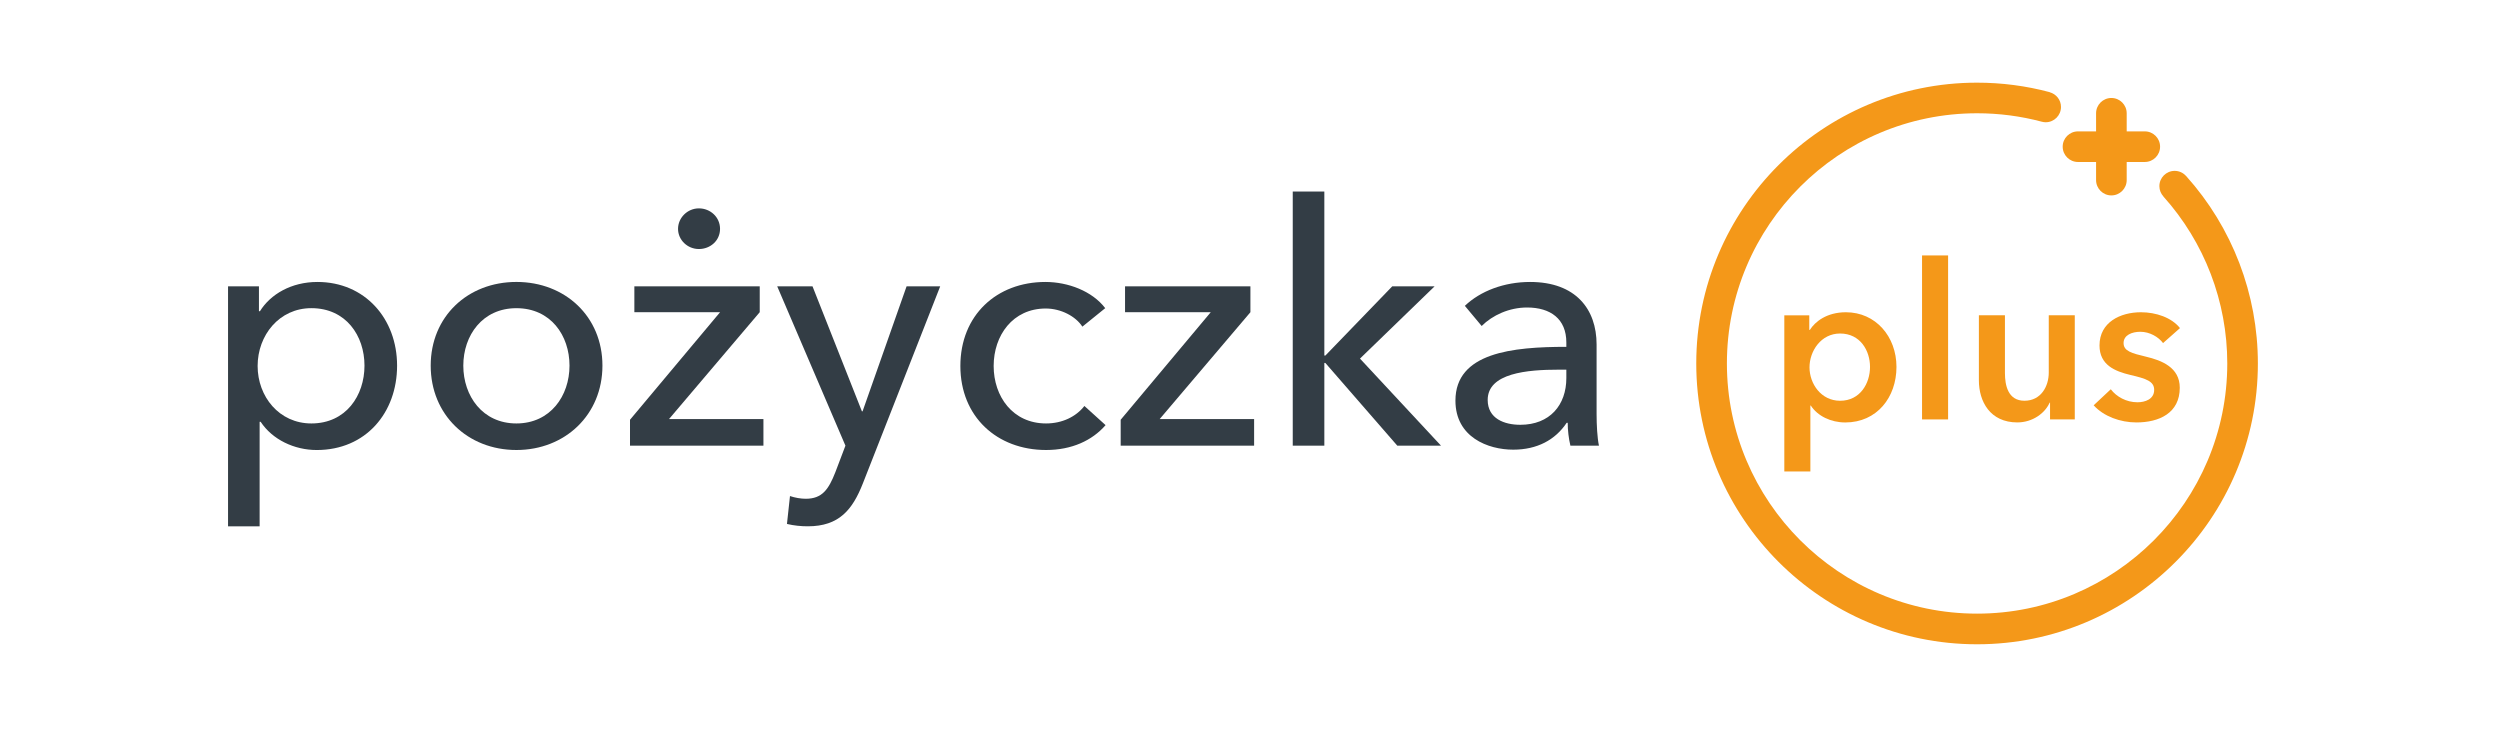 <svg xmlns="http://www.w3.org/2000/svg" width="121" height="36" viewBox="0 0 121 36" fill="none"><path d="M105.806 8.515L105.804 8.517C105.669 8.366 105.474 8.27 105.255 8.27C104.845 8.27 104.514 8.602 104.514 9.01C104.514 9.201 104.588 9.373 104.706 9.504L104.704 9.506C106.7 11.729 107.8 14.601 107.8 17.591C107.8 24.268 102.368 29.7 95.691 29.7C89.014 29.7 83.582 24.268 83.582 17.591C83.582 10.914 89.014 5.482 95.691 5.482C96.754 5.482 97.809 5.62 98.827 5.892C98.886 5.907 98.948 5.917 99.012 5.917C99.421 5.917 99.752 5.585 99.752 5.176C99.752 4.835 99.52 4.551 99.207 4.465V4.461C98.067 4.155 96.882 4.001 95.69 4.001C88.196 4.001 82.099 10.098 82.099 17.592C82.099 25.086 88.196 31.183 95.69 31.183C103.184 31.183 109.281 25.086 109.281 17.592C109.281 14.235 108.047 11.012 105.806 8.516V8.515Z" fill="#F49819"></path><path d="M86.361 15.261V22.82H87.622V19.628H87.642C87.968 20.132 88.608 20.447 89.312 20.447C90.844 20.447 91.789 19.229 91.789 17.759C91.789 16.289 90.781 15.113 89.343 15.113C88.419 15.113 87.852 15.565 87.6 15.964H87.569V15.261H86.361ZM89.06 16.142C90.037 16.142 90.509 16.971 90.509 17.759C90.509 18.547 90.037 19.397 89.06 19.397C88.137 19.397 87.58 18.568 87.58 17.78C87.58 16.992 88.136 16.142 89.06 16.142Z" fill="#F49819"></path><path d="M94.288 12.363H93.027V20.3H94.288V12.363Z" fill="#F49819"></path><path d="M100.419 20.3V15.26H99.16V18.031C99.16 18.703 98.782 19.396 97.984 19.396C97.186 19.396 97.039 18.65 97.039 18.052V15.259H95.778V18.409C95.778 19.437 96.325 20.445 97.637 20.445C98.383 20.445 98.981 19.993 99.201 19.49H99.222V20.299H100.418L100.419 20.3Z" fill="#F49819"></path><path d="M103.59 16.058C104.051 16.058 104.472 16.311 104.692 16.605L105.511 15.88C105.102 15.365 104.346 15.113 103.621 15.113C102.624 15.113 101.616 15.596 101.616 16.72C101.616 17.665 102.362 17.969 103.107 18.147C103.874 18.326 104.262 18.452 104.262 18.871C104.262 19.323 103.821 19.47 103.453 19.47C102.907 19.47 102.434 19.197 102.162 18.84L101.333 19.617C101.816 20.152 102.624 20.446 103.401 20.446C104.503 20.446 105.501 19.994 105.501 18.766C105.501 17.779 104.618 17.443 103.873 17.265C103.169 17.097 102.781 16.992 102.781 16.604C102.781 16.216 103.191 16.058 103.59 16.058V16.058Z" fill="#F49819"></path><path d="M100.575 7.84H101.45V8.716C101.45 9.126 101.782 9.458 102.191 9.458C102.6 9.458 102.932 9.126 102.932 8.716V7.84H103.807C104.217 7.84 104.548 7.509 104.548 7.099C104.548 6.69 104.217 6.359 103.807 6.359H102.932V5.483C102.932 5.074 102.6 4.742 102.191 4.742C101.782 4.742 101.45 5.074 101.45 5.483V6.359H100.575C100.165 6.359 99.834 6.691 99.834 7.099C99.834 7.508 100.165 7.84 100.575 7.84Z" fill="#F49819"></path><path d="M12.566 25.473H11.037V13.858H12.533V15.062H12.582C13.086 14.248 14.095 13.647 15.364 13.647C17.658 13.647 19.219 15.42 19.219 17.698C19.219 19.975 17.706 21.781 15.331 21.781C14.242 21.781 13.184 21.277 12.615 20.414H12.566V25.473ZM15.071 14.915C13.509 14.915 12.469 16.233 12.469 17.713C12.469 19.194 13.51 20.495 15.071 20.495C16.746 20.495 17.641 19.145 17.641 17.697C17.641 16.249 16.746 14.915 15.071 14.915Z" fill="#333D45"></path><path d="M24.994 21.78C22.635 21.78 20.846 20.072 20.846 17.697C20.846 15.322 22.635 13.646 24.994 13.646C27.352 13.646 29.158 15.321 29.158 17.697C29.158 20.073 27.352 21.78 24.994 21.78ZM24.994 14.916C23.351 14.916 22.424 16.233 22.424 17.697C22.424 19.161 23.351 20.495 24.994 20.495C26.636 20.495 27.564 19.161 27.564 17.697C27.564 16.233 26.653 14.916 24.994 14.916Z" fill="#333D45"></path><path d="M36.77 15.111L32.379 20.284H36.95V21.569H30.492V20.316L34.851 15.111H30.703V13.858H36.771V15.111H36.77ZM33.826 12.053C33.273 12.053 32.817 11.613 32.817 11.077C32.817 10.541 33.273 10.085 33.826 10.085C34.379 10.085 34.85 10.507 34.85 11.077C34.85 11.647 34.379 12.053 33.826 12.053Z" fill="#333D45"></path><path d="M41.716 19.909H41.748L43.879 13.858H45.506L41.765 23.391C41.261 24.676 40.61 25.473 39.098 25.473C38.773 25.473 38.431 25.441 38.089 25.359L38.235 24.009C38.479 24.091 38.756 24.14 38.999 24.14C39.796 24.14 40.106 23.684 40.431 22.855L40.919 21.57L37.617 13.859H39.326L41.717 19.91L41.716 19.909Z" fill="#333D45"></path><path d="M52.387 15.81C52.062 15.306 51.346 14.932 50.614 14.932C49.019 14.932 48.093 16.234 48.093 17.713C48.093 19.193 49.02 20.495 50.63 20.495C51.411 20.495 52.078 20.17 52.485 19.649L53.51 20.576C52.859 21.325 51.867 21.78 50.63 21.78C48.256 21.78 46.482 20.17 46.482 17.713C46.482 15.257 48.239 13.647 50.598 13.647C51.688 13.647 52.859 14.086 53.493 14.915L52.387 15.81Z" fill="#333D45"></path><path d="M60.52 15.111L56.127 20.284H60.699V21.569H54.241V20.316L58.6 15.111H54.452V13.858H60.52V15.111Z" fill="#333D45"></path><path d="M64.099 17.209H64.148L67.385 13.858H69.435L65.823 17.356L69.743 21.569H67.628L64.147 17.567H64.098V21.569H62.569V9.271H64.098V17.209H64.099Z" fill="#333D45"></path><path d="M75.811 16.575C75.811 15.436 75.047 14.883 73.909 14.883C73.046 14.883 72.233 15.257 71.713 15.778L70.899 14.803C71.648 14.086 72.802 13.647 74.055 13.647C76.267 13.647 77.275 14.965 77.275 16.673V20.04C77.275 20.561 77.308 21.195 77.389 21.569H76.007C75.925 21.227 75.877 20.82 75.877 20.462H75.828C75.275 21.292 74.397 21.764 73.241 21.764C72.021 21.764 70.443 21.162 70.443 19.39C70.443 17.063 73.209 16.787 75.811 16.787V16.576V16.575ZM75.437 17.892C73.924 17.892 72.004 18.055 72.004 19.356C72.004 20.267 72.818 20.56 73.582 20.56C75.014 20.56 75.811 19.6 75.811 18.299V17.892H75.436H75.437Z" fill="#333D45"></path></svg>